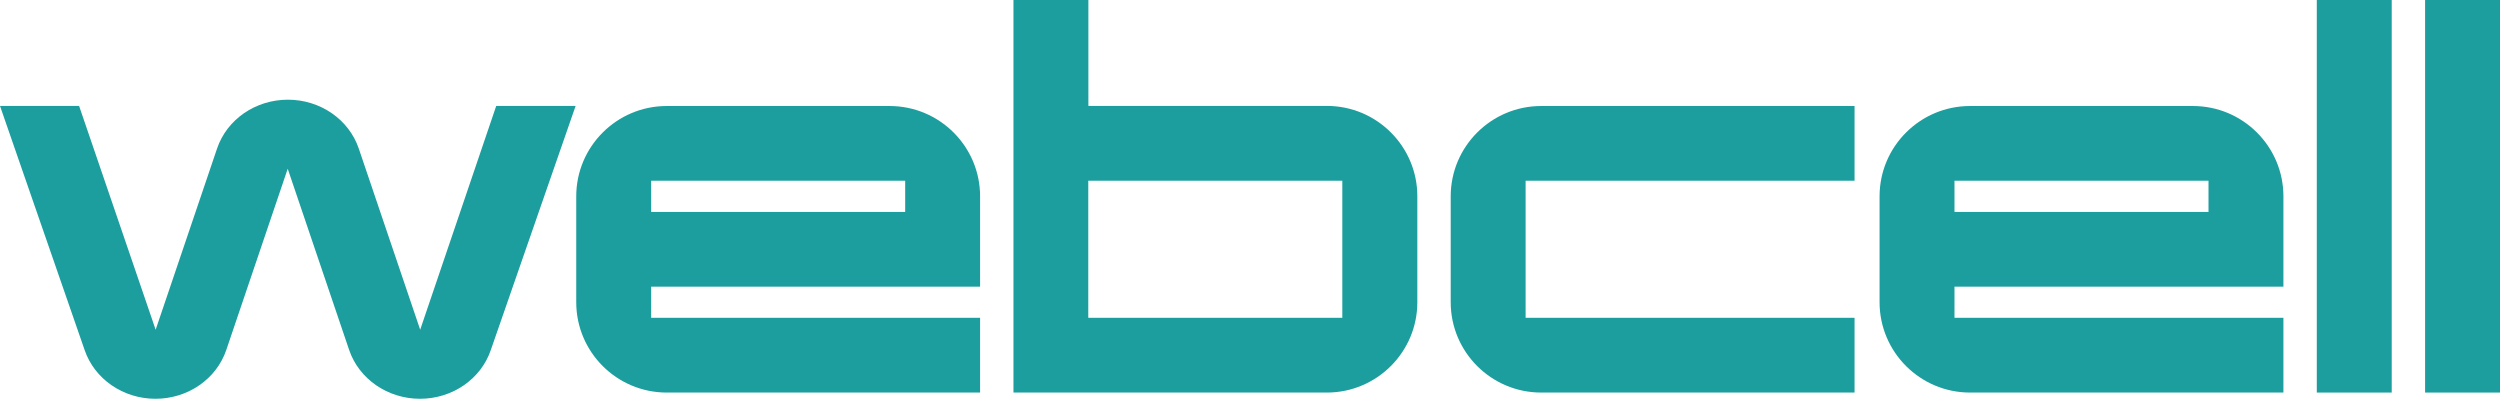 <svg width="163" height="26" viewBox="0 0 163 26" fill="none" xmlns="http://www.w3.org/2000/svg">
<g clip-path="url(#clip0_259_356)">
<path d="M37.531 6.905L32.001 22.82C31.356 24.719 29.492 26 27.383 26C25.273 26 23.41 24.712 22.765 22.82L18.759 11.002L14.753 22.82C14.107 24.719 12.244 26 10.135 26C8.025 26 6.162 24.712 5.517 22.82L0 6.905H5.157L10.148 21.498L14.154 9.68C14.799 7.781 16.663 6.5 18.772 6.5C20.882 6.5 22.745 7.788 23.39 9.68L27.396 21.498L32.354 6.905H37.544H37.531Z" fill="#1C9E9E"/>
<path d="M63.902 25.595H43.473C40.213 25.595 37.571 22.953 37.571 19.706V12.801C37.571 9.547 40.219 6.912 43.473 6.912H58C61.261 6.912 63.902 9.554 63.902 12.801V18.69H42.455V20.722H63.902V25.595ZM59.018 13.817V11.785H42.455V13.817H59.018Z" fill="#1C9E9E"/>
<path d="M92.41 19.706C92.41 22.959 89.761 25.595 86.507 25.595H66.078V0H70.963V6.905H86.507C89.768 6.905 92.41 9.547 92.41 12.794V19.699V19.706ZM87.519 20.722V11.785H70.956V20.722H87.519Z" fill="#1C9E9E"/>
<path d="M120.917 25.595H100.488C97.228 25.595 94.586 22.953 94.586 19.706V12.801C94.586 9.547 97.234 6.912 100.488 6.912H120.917V11.785H99.47V20.722H120.917V25.595Z" fill="#1C9E9E"/>
<path d="M148.879 25.595H128.45C125.19 25.595 122.548 22.953 122.548 19.706V12.801C122.548 9.547 125.196 6.912 128.45 6.912H142.977C146.238 6.912 148.879 9.554 148.879 12.801V18.69H127.432V20.722H148.879V25.595ZM143.995 13.817V11.785H127.432V13.817H143.995Z" fill="#1C9E9E"/>
<path d="M155.94 25.595H151.055V0H155.94V25.595Z" fill="#1C9E9E"/>
<path d="M163 25.595H158.116V0H163V25.595Z" fill="#1C9E9E"/>
</g>
<defs>
<clipPath id="clip0_259_356">
<rect width="163" height="26" fill="white"/>
</clipPath>
</defs>
</svg>
